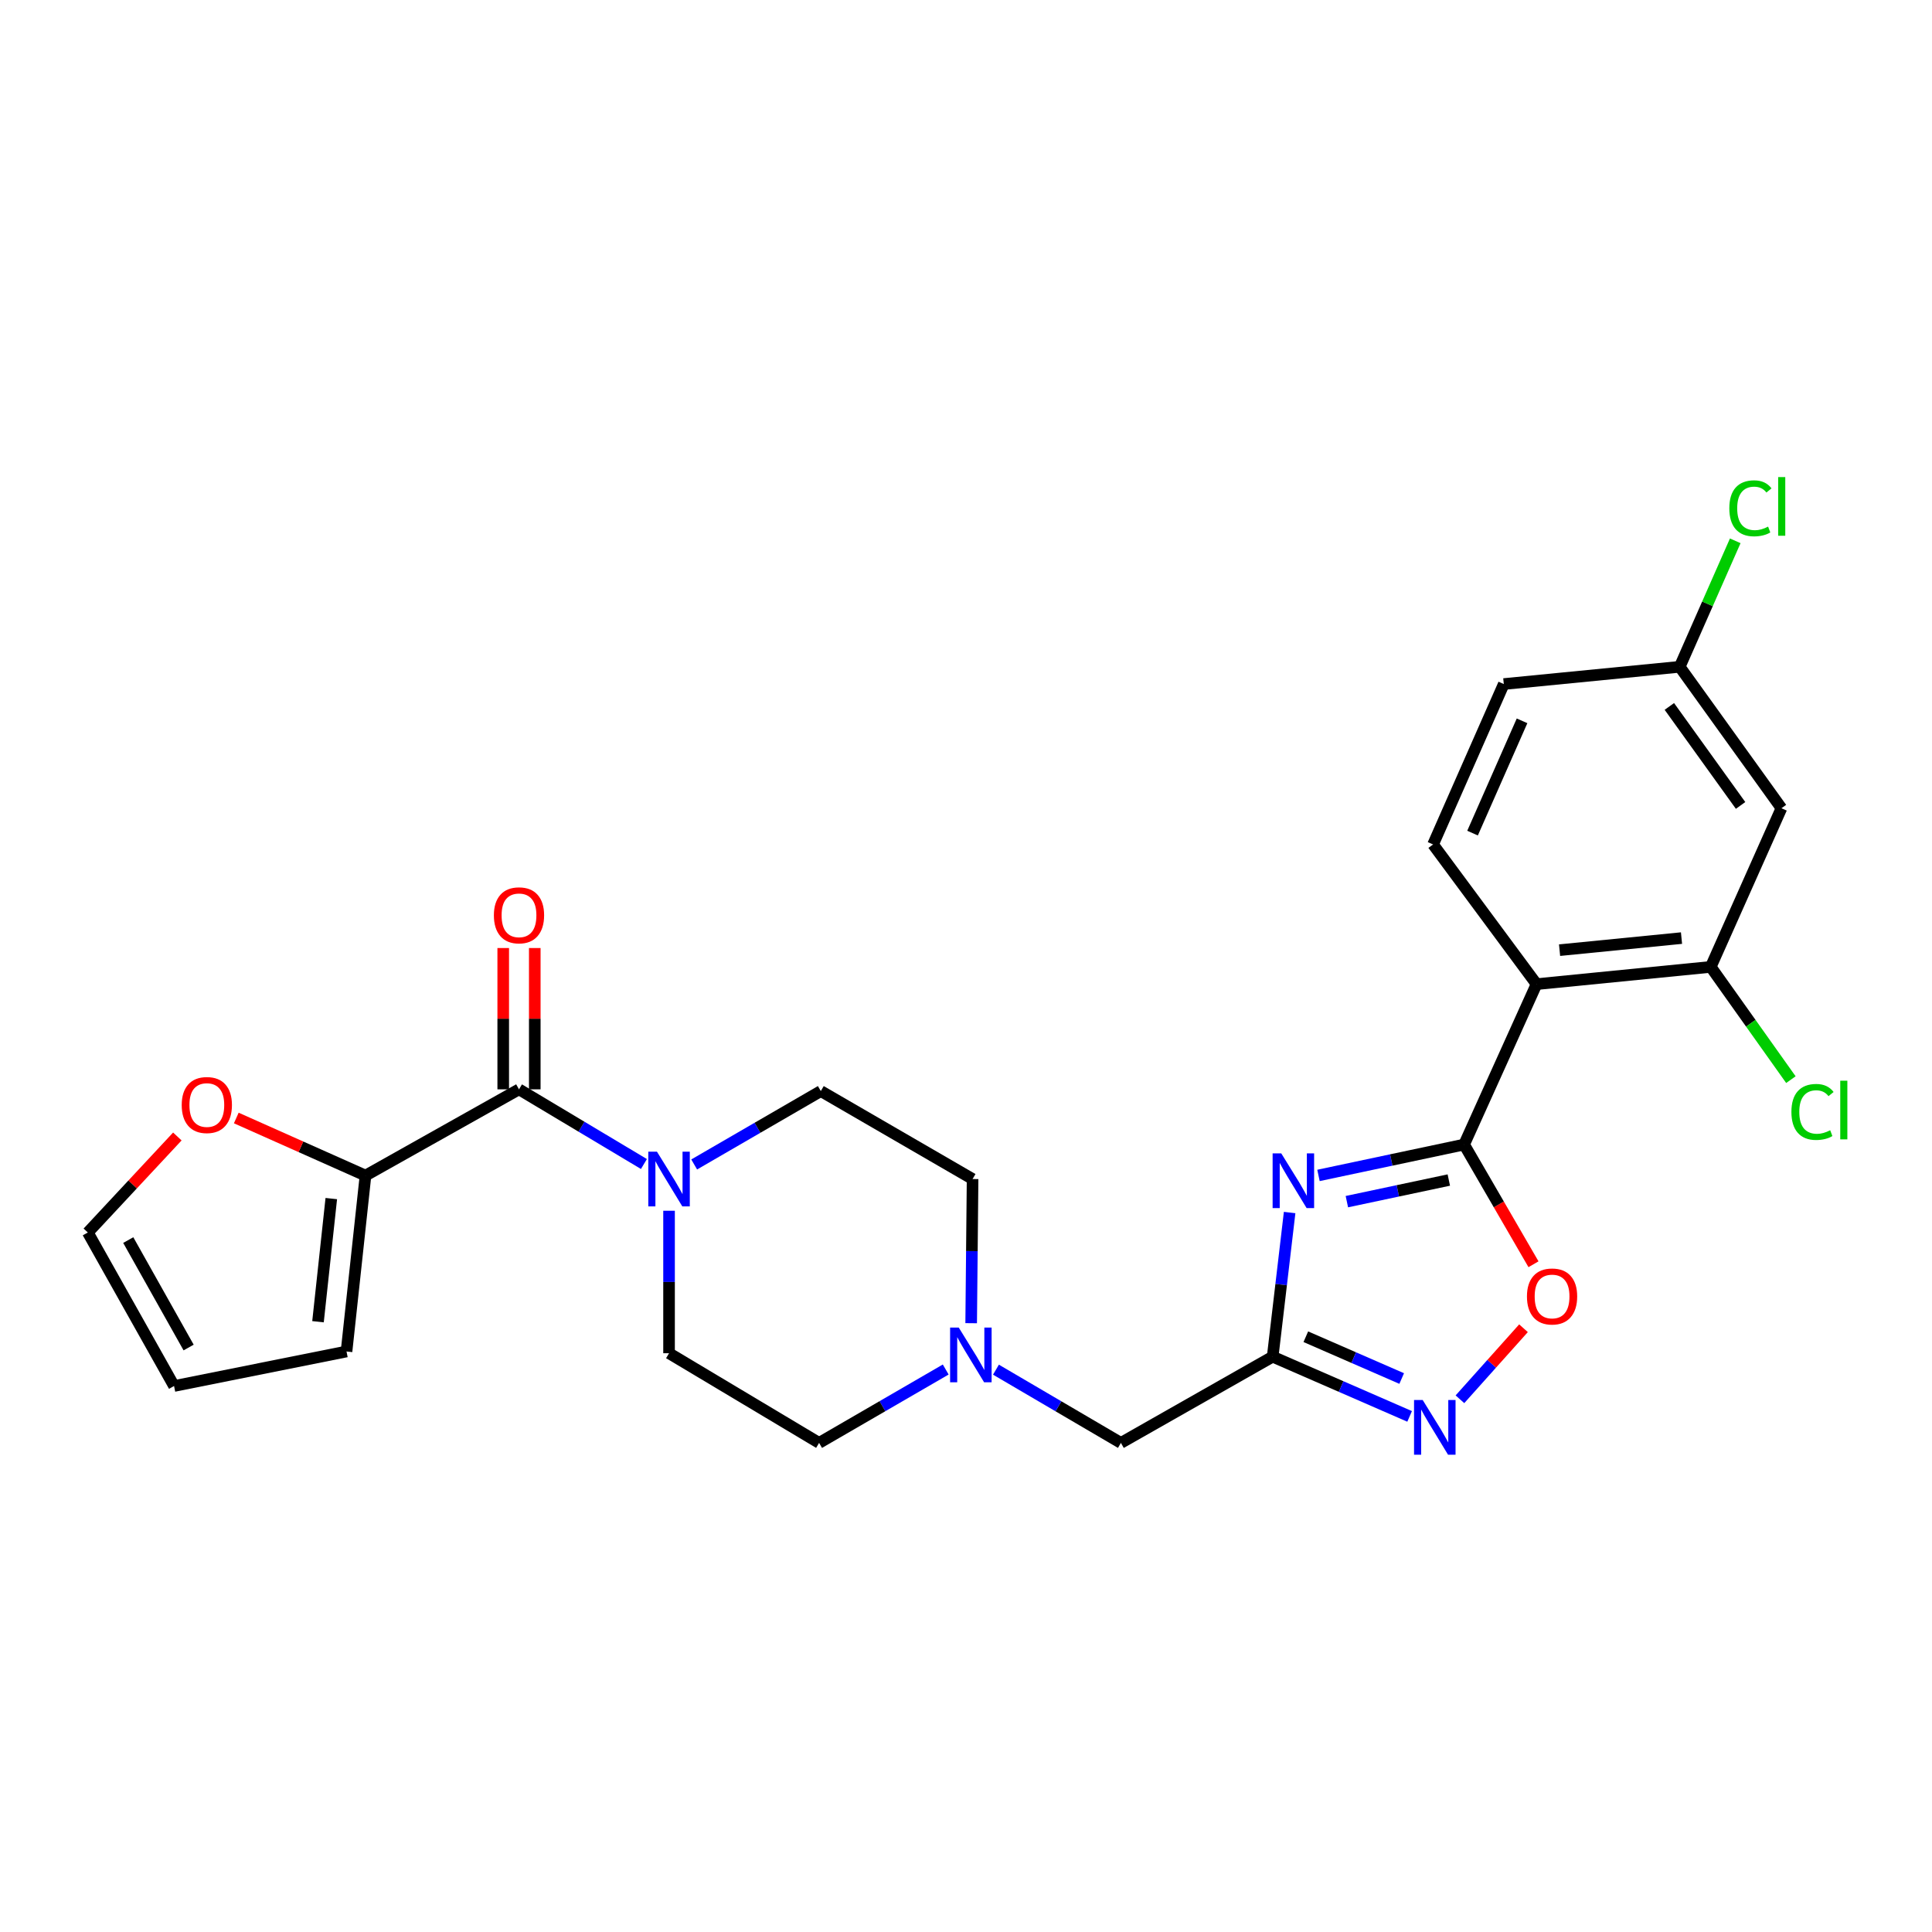<?xml version='1.0' encoding='iso-8859-1'?>
<svg version='1.1' baseProfile='full'
              xmlns='http://www.w3.org/2000/svg'
                      xmlns:rdkit='http://www.rdkit.org/xml'
                      xmlns:xlink='http://www.w3.org/1999/xlink'
                  xml:space='preserve'
width='1000px' height='1000px' viewBox='0 0 1000 1000'>
<!-- END OF HEADER -->
<rect style='opacity:1.0;fill:#FFFFFF;stroke:none' width='1000' height='1000' x='0' y='0'> </rect>
<path class='bond-0' d='M 346.298,626.68 L 346.298,663.555' style='fill:none;fill-rule:evenodd;stroke:#0000FF;stroke-width:6px;stroke-linecap:butt;stroke-linejoin:miter;stroke-opacity:1' />
<path class='bond-0' d='M 346.298,663.555 L 346.298,700.43' style='fill:none;fill-rule:evenodd;stroke:#000000;stroke-width:6px;stroke-linecap:butt;stroke-linejoin:miter;stroke-opacity:1' />
<path class='bond-1' d='M 333.295,602.494 L 300.964,583.168' style='fill:none;fill-rule:evenodd;stroke:#0000FF;stroke-width:6px;stroke-linecap:butt;stroke-linejoin:miter;stroke-opacity:1' />
<path class='bond-1' d='M 300.964,583.168 L 268.633,563.841' style='fill:none;fill-rule:evenodd;stroke:#000000;stroke-width:6px;stroke-linecap:butt;stroke-linejoin:miter;stroke-opacity:1' />
<path class='bond-2' d='M 359.307,602.726 L 392.079,583.733' style='fill:none;fill-rule:evenodd;stroke:#0000FF;stroke-width:6px;stroke-linecap:butt;stroke-linejoin:miter;stroke-opacity:1' />
<path class='bond-2' d='M 392.079,583.733 L 424.851,564.739' style='fill:none;fill-rule:evenodd;stroke:#000000;stroke-width:6px;stroke-linecap:butt;stroke-linejoin:miter;stroke-opacity:1' />
<path class='bond-3' d='M 276.797,563.841 L 276.797,527.271' style='fill:none;fill-rule:evenodd;stroke:#000000;stroke-width:6px;stroke-linecap:butt;stroke-linejoin:miter;stroke-opacity:1' />
<path class='bond-3' d='M 276.797,527.271 L 276.797,490.7' style='fill:none;fill-rule:evenodd;stroke:#FF0000;stroke-width:6px;stroke-linecap:butt;stroke-linejoin:miter;stroke-opacity:1' />
<path class='bond-3' d='M 260.469,563.841 L 260.469,527.271' style='fill:none;fill-rule:evenodd;stroke:#000000;stroke-width:6px;stroke-linecap:butt;stroke-linejoin:miter;stroke-opacity:1' />
<path class='bond-3' d='M 260.469,527.271 L 260.469,490.7' style='fill:none;fill-rule:evenodd;stroke:#FF0000;stroke-width:6px;stroke-linecap:butt;stroke-linejoin:miter;stroke-opacity:1' />
<path class='bond-4' d='M 268.633,563.841 L 189.182,608.479' style='fill:none;fill-rule:evenodd;stroke:#000000;stroke-width:6px;stroke-linecap:butt;stroke-linejoin:miter;stroke-opacity:1' />
<path class='bond-5' d='M 189.182,608.479 L 155.742,593.576' style='fill:none;fill-rule:evenodd;stroke:#000000;stroke-width:6px;stroke-linecap:butt;stroke-linejoin:miter;stroke-opacity:1' />
<path class='bond-5' d='M 155.742,593.576 L 122.302,578.673' style='fill:none;fill-rule:evenodd;stroke:#FF0000;stroke-width:6px;stroke-linecap:butt;stroke-linejoin:miter;stroke-opacity:1' />
<path class='bond-6' d='M 189.182,608.479 L 179.358,699.532' style='fill:none;fill-rule:evenodd;stroke:#000000;stroke-width:6px;stroke-linecap:butt;stroke-linejoin:miter;stroke-opacity:1' />
<path class='bond-6' d='M 171.475,620.385 L 164.598,684.122' style='fill:none;fill-rule:evenodd;stroke:#000000;stroke-width:6px;stroke-linecap:butt;stroke-linejoin:miter;stroke-opacity:1' />
<path class='bond-7' d='M 91.796,588.242 L 68.626,613.091' style='fill:none;fill-rule:evenodd;stroke:#FF0000;stroke-width:6px;stroke-linecap:butt;stroke-linejoin:miter;stroke-opacity:1' />
<path class='bond-7' d='M 68.626,613.091 L 45.455,637.941' style='fill:none;fill-rule:evenodd;stroke:#000000;stroke-width:6px;stroke-linecap:butt;stroke-linejoin:miter;stroke-opacity:1' />
<path class='bond-8' d='M 45.455,637.941 L 90.092,717.392' style='fill:none;fill-rule:evenodd;stroke:#000000;stroke-width:6px;stroke-linecap:butt;stroke-linejoin:miter;stroke-opacity:1' />
<path class='bond-8' d='M 66.385,641.861 L 97.631,697.477' style='fill:none;fill-rule:evenodd;stroke:#000000;stroke-width:6px;stroke-linecap:butt;stroke-linejoin:miter;stroke-opacity:1' />
<path class='bond-9' d='M 580.18,746.845 L 547.843,727.89' style='fill:none;fill-rule:evenodd;stroke:#000000;stroke-width:6px;stroke-linecap:butt;stroke-linejoin:miter;stroke-opacity:1' />
<path class='bond-9' d='M 547.843,727.89 L 515.506,708.934' style='fill:none;fill-rule:evenodd;stroke:#0000FF;stroke-width:6px;stroke-linecap:butt;stroke-linejoin:miter;stroke-opacity:1' />
<path class='bond-10' d='M 580.18,746.845 L 658.733,702.217' style='fill:none;fill-rule:evenodd;stroke:#000000;stroke-width:6px;stroke-linecap:butt;stroke-linejoin:miter;stroke-opacity:1' />
<path class='bond-11' d='M 502.676,684.882 L 503.04,647.574' style='fill:none;fill-rule:evenodd;stroke:#0000FF;stroke-width:6px;stroke-linecap:butt;stroke-linejoin:miter;stroke-opacity:1' />
<path class='bond-11' d='M 503.04,647.574 L 503.404,610.266' style='fill:none;fill-rule:evenodd;stroke:#000000;stroke-width:6px;stroke-linecap:butt;stroke-linejoin:miter;stroke-opacity:1' />
<path class='bond-12' d='M 489.505,708.859 L 456.734,727.852' style='fill:none;fill-rule:evenodd;stroke:#0000FF;stroke-width:6px;stroke-linecap:butt;stroke-linejoin:miter;stroke-opacity:1' />
<path class='bond-12' d='M 456.734,727.852 L 423.962,746.845' style='fill:none;fill-rule:evenodd;stroke:#000000;stroke-width:6px;stroke-linecap:butt;stroke-linejoin:miter;stroke-opacity:1' />
<path class='bond-13' d='M 503.404,610.266 L 424.851,564.739' style='fill:none;fill-rule:evenodd;stroke:#000000;stroke-width:6px;stroke-linecap:butt;stroke-linejoin:miter;stroke-opacity:1' />
<path class='bond-14' d='M 346.298,700.43 L 423.962,746.845' style='fill:none;fill-rule:evenodd;stroke:#000000;stroke-width:6px;stroke-linecap:butt;stroke-linejoin:miter;stroke-opacity:1' />
<path class='bond-15' d='M 667.51,627.607 L 663.122,664.912' style='fill:none;fill-rule:evenodd;stroke:#0000FF;stroke-width:6px;stroke-linecap:butt;stroke-linejoin:miter;stroke-opacity:1' />
<path class='bond-15' d='M 663.122,664.912 L 658.733,702.217' style='fill:none;fill-rule:evenodd;stroke:#000000;stroke-width:6px;stroke-linecap:butt;stroke-linejoin:miter;stroke-opacity:1' />
<path class='bond-16' d='M 682.444,608.398 L 720.133,600.406' style='fill:none;fill-rule:evenodd;stroke:#0000FF;stroke-width:6px;stroke-linecap:butt;stroke-linejoin:miter;stroke-opacity:1' />
<path class='bond-16' d='M 720.133,600.406 L 757.823,592.414' style='fill:none;fill-rule:evenodd;stroke:#000000;stroke-width:6px;stroke-linecap:butt;stroke-linejoin:miter;stroke-opacity:1' />
<path class='bond-16' d='M 697.138,621.973 L 723.52,616.379' style='fill:none;fill-rule:evenodd;stroke:#0000FF;stroke-width:6px;stroke-linecap:butt;stroke-linejoin:miter;stroke-opacity:1' />
<path class='bond-16' d='M 723.52,616.379 L 749.903,610.784' style='fill:none;fill-rule:evenodd;stroke:#000000;stroke-width:6px;stroke-linecap:butt;stroke-linejoin:miter;stroke-opacity:1' />
<path class='bond-17' d='M 658.733,702.217 L 694.176,717.672' style='fill:none;fill-rule:evenodd;stroke:#000000;stroke-width:6px;stroke-linecap:butt;stroke-linejoin:miter;stroke-opacity:1' />
<path class='bond-17' d='M 694.176,717.672 L 729.619,733.127' style='fill:none;fill-rule:evenodd;stroke:#0000FF;stroke-width:6px;stroke-linecap:butt;stroke-linejoin:miter;stroke-opacity:1' />
<path class='bond-17' d='M 675.892,691.887 L 700.702,702.706' style='fill:none;fill-rule:evenodd;stroke:#000000;stroke-width:6px;stroke-linecap:butt;stroke-linejoin:miter;stroke-opacity:1' />
<path class='bond-17' d='M 700.702,702.706 L 725.512,713.524' style='fill:none;fill-rule:evenodd;stroke:#0000FF;stroke-width:6px;stroke-linecap:butt;stroke-linejoin:miter;stroke-opacity:1' />
<path class='bond-18' d='M 755.663,724.262 L 772.112,705.878' style='fill:none;fill-rule:evenodd;stroke:#0000FF;stroke-width:6px;stroke-linecap:butt;stroke-linejoin:miter;stroke-opacity:1' />
<path class='bond-18' d='M 772.112,705.878 L 788.561,687.495' style='fill:none;fill-rule:evenodd;stroke:#FF0000;stroke-width:6px;stroke-linecap:butt;stroke-linejoin:miter;stroke-opacity:1' />
<path class='bond-19' d='M 793.734,654.378 L 775.779,623.396' style='fill:none;fill-rule:evenodd;stroke:#FF0000;stroke-width:6px;stroke-linecap:butt;stroke-linejoin:miter;stroke-opacity:1' />
<path class='bond-19' d='M 775.779,623.396 L 757.823,592.414' style='fill:none;fill-rule:evenodd;stroke:#000000;stroke-width:6px;stroke-linecap:butt;stroke-linejoin:miter;stroke-opacity:1' />
<path class='bond-20' d='M 757.823,592.414 L 795.312,509.389' style='fill:none;fill-rule:evenodd;stroke:#000000;stroke-width:6px;stroke-linecap:butt;stroke-linejoin:miter;stroke-opacity:1' />
<path class='bond-21' d='M 795.312,509.389 L 885.476,500.463' style='fill:none;fill-rule:evenodd;stroke:#000000;stroke-width:6px;stroke-linecap:butt;stroke-linejoin:miter;stroke-opacity:1' />
<path class='bond-21' d='M 807.229,491.802 L 870.343,485.554' style='fill:none;fill-rule:evenodd;stroke:#000000;stroke-width:6px;stroke-linecap:butt;stroke-linejoin:miter;stroke-opacity:1' />
<path class='bond-22' d='M 795.312,509.389 L 741.758,437.086' style='fill:none;fill-rule:evenodd;stroke:#000000;stroke-width:6px;stroke-linecap:butt;stroke-linejoin:miter;stroke-opacity:1' />
<path class='bond-23' d='M 885.476,500.463 L 922.077,418.336' style='fill:none;fill-rule:evenodd;stroke:#000000;stroke-width:6px;stroke-linecap:butt;stroke-linejoin:miter;stroke-opacity:1' />
<path class='bond-24' d='M 885.476,500.463 L 906.221,529.642' style='fill:none;fill-rule:evenodd;stroke:#000000;stroke-width:6px;stroke-linecap:butt;stroke-linejoin:miter;stroke-opacity:1' />
<path class='bond-24' d='M 906.221,529.642 L 926.966,558.821' style='fill:none;fill-rule:evenodd;stroke:#00CC00;stroke-width:6px;stroke-linecap:butt;stroke-linejoin:miter;stroke-opacity:1' />
<path class='bond-25' d='M 922.077,418.336 L 869.412,345.135' style='fill:none;fill-rule:evenodd;stroke:#000000;stroke-width:6px;stroke-linecap:butt;stroke-linejoin:miter;stroke-opacity:1' />
<path class='bond-25' d='M 900.924,416.891 L 864.058,365.65' style='fill:none;fill-rule:evenodd;stroke:#000000;stroke-width:6px;stroke-linecap:butt;stroke-linejoin:miter;stroke-opacity:1' />
<path class='bond-26' d='M 869.412,345.135 L 778.359,354.06' style='fill:none;fill-rule:evenodd;stroke:#000000;stroke-width:6px;stroke-linecap:butt;stroke-linejoin:miter;stroke-opacity:1' />
<path class='bond-27' d='M 869.412,345.135 L 883.787,312.531' style='fill:none;fill-rule:evenodd;stroke:#000000;stroke-width:6px;stroke-linecap:butt;stroke-linejoin:miter;stroke-opacity:1' />
<path class='bond-27' d='M 883.787,312.531 L 898.161,279.927' style='fill:none;fill-rule:evenodd;stroke:#00CC00;stroke-width:6px;stroke-linecap:butt;stroke-linejoin:miter;stroke-opacity:1' />
<path class='bond-28' d='M 778.359,354.06 L 741.758,437.086' style='fill:none;fill-rule:evenodd;stroke:#000000;stroke-width:6px;stroke-linecap:butt;stroke-linejoin:miter;stroke-opacity:1' />
<path class='bond-28' d='M 787.809,373.1 L 762.189,431.218' style='fill:none;fill-rule:evenodd;stroke:#000000;stroke-width:6px;stroke-linecap:butt;stroke-linejoin:miter;stroke-opacity:1' />
<path class='bond-29' d='M 90.092,717.392 L 179.358,699.532' style='fill:none;fill-rule:evenodd;stroke:#000000;stroke-width:6px;stroke-linecap:butt;stroke-linejoin:miter;stroke-opacity:1' />
<path  class='atom-0' d='M 340.038 596.106
L 349.318 611.106
Q 350.238 612.586, 351.718 615.266
Q 353.198 617.946, 353.278 618.106
L 353.278 596.106
L 357.038 596.106
L 357.038 624.426
L 353.158 624.426
L 343.198 608.026
Q 342.038 606.106, 340.798 603.906
Q 339.598 601.706, 339.238 601.026
L 339.238 624.426
L 335.558 624.426
L 335.558 596.106
L 340.038 596.106
' fill='#0000FF'/>
<path  class='atom-2' d='M 255.633 473.766
Q 255.633 466.966, 258.993 463.166
Q 262.353 459.366, 268.633 459.366
Q 274.913 459.366, 278.273 463.166
Q 281.633 466.966, 281.633 473.766
Q 281.633 480.646, 278.233 484.566
Q 274.833 488.446, 268.633 488.446
Q 262.393 488.446, 258.993 484.566
Q 255.633 480.686, 255.633 473.766
M 268.633 485.246
Q 272.953 485.246, 275.273 482.366
Q 277.633 479.446, 277.633 473.766
Q 277.633 468.206, 275.273 465.406
Q 272.953 462.566, 268.633 462.566
Q 264.313 462.566, 261.953 465.366
Q 259.633 468.166, 259.633 473.766
Q 259.633 479.486, 261.953 482.366
Q 264.313 485.246, 268.633 485.246
' fill='#FF0000'/>
<path  class='atom-4' d='M 94.055 571.958
Q 94.055 565.158, 97.415 561.358
Q 100.775 557.558, 107.055 557.558
Q 113.335 557.558, 116.695 561.358
Q 120.055 565.158, 120.055 571.958
Q 120.055 578.838, 116.655 582.758
Q 113.255 586.638, 107.055 586.638
Q 100.815 586.638, 97.415 582.758
Q 94.055 578.878, 94.055 571.958
M 107.055 583.438
Q 111.375 583.438, 113.695 580.558
Q 116.055 577.638, 116.055 571.958
Q 116.055 566.398, 113.695 563.598
Q 111.375 560.758, 107.055 560.758
Q 102.735 560.758, 100.375 563.558
Q 98.055 566.358, 98.055 571.958
Q 98.055 577.678, 100.375 580.558
Q 102.735 583.438, 107.055 583.438
' fill='#FF0000'/>
<path  class='atom-7' d='M 496.255 687.159
L 505.535 702.159
Q 506.455 703.639, 507.935 706.319
Q 509.415 708.999, 509.495 709.159
L 509.495 687.159
L 513.255 687.159
L 513.255 715.479
L 509.375 715.479
L 499.415 699.079
Q 498.255 697.159, 497.015 694.959
Q 495.815 692.759, 495.455 692.079
L 495.455 715.479
L 491.775 715.479
L 491.775 687.159
L 496.255 687.159
' fill='#0000FF'/>
<path  class='atom-12' d='M 663.186 596.995
L 672.466 611.995
Q 673.386 613.475, 674.866 616.155
Q 676.346 618.835, 676.426 618.995
L 676.426 596.995
L 680.186 596.995
L 680.186 625.315
L 676.306 625.315
L 666.346 608.915
Q 665.186 606.995, 663.946 604.795
Q 662.746 602.595, 662.386 601.915
L 662.386 625.315
L 658.706 625.315
L 658.706 596.995
L 663.186 596.995
' fill='#0000FF'/>
<path  class='atom-14' d='M 736.387 724.648
L 745.667 739.648
Q 746.587 741.128, 748.067 743.808
Q 749.547 746.488, 749.627 746.648
L 749.627 724.648
L 753.387 724.648
L 753.387 752.968
L 749.507 752.968
L 739.547 736.568
Q 738.387 734.648, 737.147 732.448
Q 735.947 730.248, 735.587 729.568
L 735.587 752.968
L 731.907 752.968
L 731.907 724.648
L 736.387 724.648
' fill='#0000FF'/>
<path  class='atom-15' d='M 790.349 671.048
Q 790.349 664.248, 793.709 660.448
Q 797.069 656.648, 803.349 656.648
Q 809.629 656.648, 812.989 660.448
Q 816.349 664.248, 816.349 671.048
Q 816.349 677.928, 812.949 681.848
Q 809.549 685.728, 803.349 685.728
Q 797.109 685.728, 793.709 681.848
Q 790.349 677.968, 790.349 671.048
M 803.349 682.528
Q 807.669 682.528, 809.989 679.648
Q 812.349 676.728, 812.349 671.048
Q 812.349 665.488, 809.989 662.688
Q 807.669 659.848, 803.349 659.848
Q 799.029 659.848, 796.669 662.648
Q 794.349 665.448, 794.349 671.048
Q 794.349 676.768, 796.669 679.648
Q 799.029 682.528, 803.349 682.528
' fill='#FF0000'/>
<path  class='atom-23' d='M 927.231 575.534
Q 927.231 568.494, 930.511 564.814
Q 933.831 561.094, 940.111 561.094
Q 945.951 561.094, 949.071 565.214
L 946.431 567.374
Q 944.151 564.374, 940.111 564.374
Q 935.831 564.374, 933.551 567.254
Q 931.311 570.094, 931.311 575.534
Q 931.311 581.134, 933.631 584.014
Q 935.991 586.894, 940.551 586.894
Q 943.671 586.894, 947.311 585.014
L 948.431 588.014
Q 946.951 588.974, 944.711 589.534
Q 942.471 590.094, 939.991 590.094
Q 933.831 590.094, 930.511 586.334
Q 927.231 582.574, 927.231 575.534
' fill='#00CC00'/>
<path  class='atom-23' d='M 952.511 559.374
L 956.191 559.374
L 956.191 589.734
L 952.511 589.734
L 952.511 559.374
' fill='#00CC00'/>
<path  class='atom-24' d='M 895.093 263.098
Q 895.093 256.058, 898.373 252.378
Q 901.693 248.658, 907.973 248.658
Q 913.813 248.658, 916.933 252.778
L 914.293 254.938
Q 912.013 251.938, 907.973 251.938
Q 903.693 251.938, 901.413 254.818
Q 899.173 257.658, 899.173 263.098
Q 899.173 268.698, 901.493 271.578
Q 903.853 274.458, 908.413 274.458
Q 911.533 274.458, 915.173 272.578
L 916.293 275.578
Q 914.813 276.538, 912.573 277.098
Q 910.333 277.658, 907.853 277.658
Q 901.693 277.658, 898.373 273.898
Q 895.093 270.138, 895.093 263.098
' fill='#00CC00'/>
<path  class='atom-24' d='M 920.373 246.938
L 924.053 246.938
L 924.053 277.298
L 920.373 277.298
L 920.373 246.938
' fill='#00CC00'/>
</svg>
